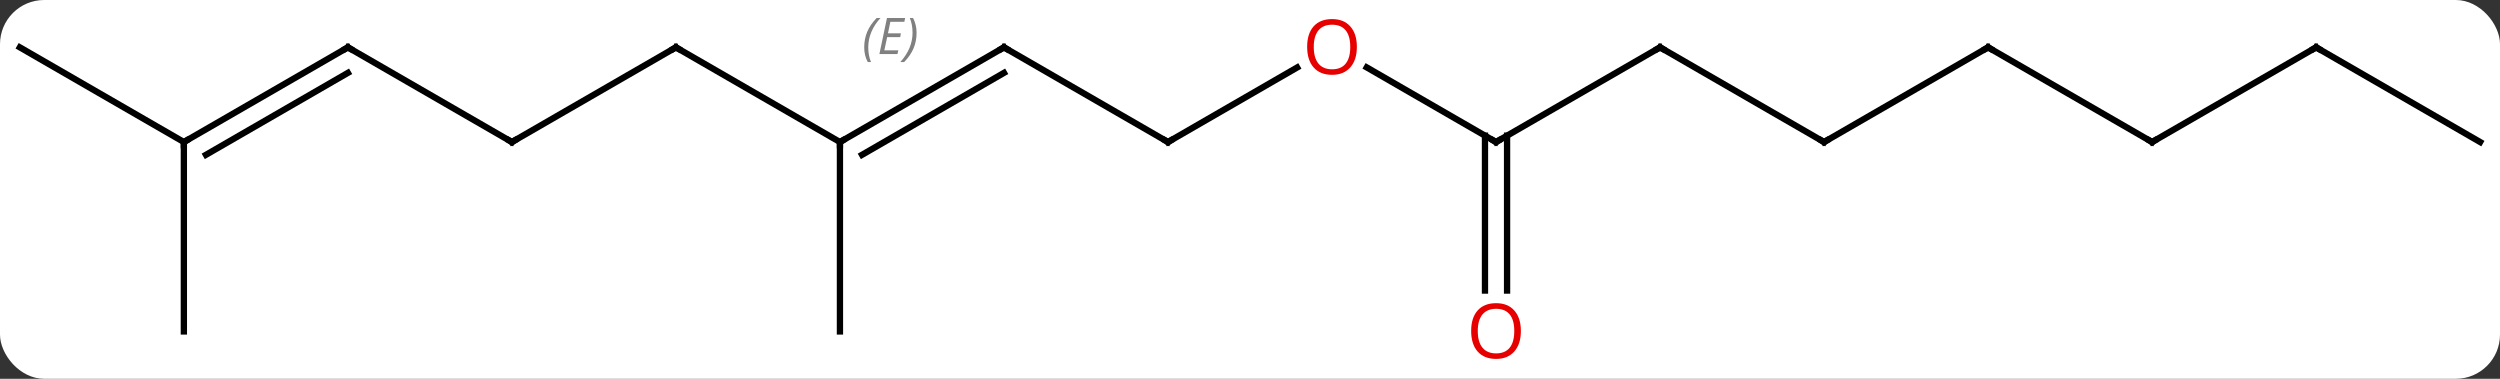 <svg width="396" viewBox="0 0 396 60" style="fill-opacity:1; color-rendering:auto; color-interpolation:auto; text-rendering:auto; stroke:black; stroke-linecap:square; stroke-miterlimit:10; shape-rendering:auto; stroke-opacity:1; fill:black; stroke-dasharray:none; font-weight:normal; stroke-width:1; font-family:'Open Sans'; font-style:normal; stroke-linejoin:miter; font-size:12; stroke-dashoffset:0; image-rendering:auto;" height="60" class="cas-substance-image" xmlns:xlink="http://www.w3.org/1999/xlink" xmlns="http://www.w3.org/2000/svg"><rect x="0" y="0" width="396" height="60" fill="#333333" stroke="none"/><svg class="cas-substance-single-component"><rect y="0" x="0" width="396" stroke="none" ry="7" rx="7" height="60" fill="white" class="cas-substance-group"/><svg y="0" x="0" width="396" viewBox="0 0 396 60" style="fill:black;" height="60" class="cas-substance-single-component-image"><svg><g><g transform="translate(198,30)" style="text-rendering:geometricPrecision; color-rendering:optimizeQuality; color-interpolation:linearRGB; stroke-linecap:butt; image-rendering:optimizeQuality;"><line y2="-7.5" y1="-22.5" x2="-64.953" x1="-38.97" style="fill:none;"/><line y2="-5.479" y1="-18.459" x2="-61.453" x1="-38.97" style="fill:none;"/></g><g transform="translate(198,30)" style="stroke-linecap:butt; font-size:8.4px; fill:gray; text-rendering:geometricPrecision; image-rendering:optimizeQuality; color-rendering:optimizeQuality; font-family:'Open Sans'; font-style:italic; stroke:gray; color-interpolation:linearRGB;"><path style="stroke:none;" d="M-61.108 -22.496 Q-61.108 -23.825 -60.64 -24.95 Q-60.171 -26.075 -59.14 -27.153 L-58.53 -27.153 Q-59.499 -26.09 -59.983 -24.918 Q-60.468 -23.746 -60.468 -22.512 Q-60.468 -21.184 -60.03 -20.168 L-60.546 -20.168 Q-61.108 -21.2 -61.108 -22.496 ZM-55.845 -21.434 L-58.705 -21.434 L-57.502 -27.153 L-54.627 -27.153 L-54.752 -26.543 L-56.97 -26.543 L-57.345 -24.715 L-55.298 -24.715 L-55.408 -24.121 L-57.47 -24.121 L-57.923 -22.028 L-55.705 -22.028 L-55.845 -21.434 ZM-52.814 -24.809 Q-52.814 -23.481 -53.29 -22.348 Q-53.767 -21.215 -54.783 -20.168 L-55.392 -20.168 Q-53.454 -22.325 -53.454 -24.809 Q-53.454 -26.137 -53.892 -27.153 L-53.376 -27.153 Q-52.814 -26.09 -52.814 -24.809 Z"/><line y2="-7.5" y1="-22.5" x2="-12.99" x1="-38.97" style="fill:none; stroke:black;"/><line y2="-22.5" y1="-7.5" x2="-90.933" x1="-64.953" style="fill:none; stroke:black;"/><line y2="22.5" y1="-7.5" x2="-64.953" x1="-64.953" style="fill:none; stroke:black;"/><line y2="-19.311" y1="-7.5" x2="7.467" x1="-12.99" style="fill:none; stroke:black;"/><line y2="-7.5" y1="-22.5" x2="-116.913" x1="-90.933" style="fill:none; stroke:black;"/><line y2="-7.5" y1="-19.321" x2="38.97" x1="18.495" style="fill:none; stroke:black;"/><line y2="-22.5" y1="-7.5" x2="-142.893" x1="-116.913" style="fill:none; stroke:black;"/><line y2="-22.5" y1="-7.5" x2="64.953" x1="38.97" style="fill:none; stroke:black;"/><line y2="16.023" y1="-8.51" x2="37.22" x1="37.22" style="fill:none; stroke:black;"/><line y2="16.023" y1="-8.51" x2="40.72" x1="40.72" style="fill:none; stroke:black;"/><line y2="-7.5" y1="-22.5" x2="-168.876" x1="-142.893" style="fill:none; stroke:black;"/><line y2="-5.479" y1="-18.459" x2="-165.376" x1="-142.893" style="fill:none; stroke:black;"/><line y2="-7.5" y1="-22.5" x2="90.933" x1="64.953" style="fill:none; stroke:black;"/><line y2="-22.5" y1="-7.5" x2="-194.856" x1="-168.876" style="fill:none; stroke:black;"/><line y2="22.5" y1="-7.5" x2="-168.876" x1="-168.876" style="fill:none; stroke:black;"/><line y2="-22.5" y1="-7.5" x2="116.913" x1="90.933" style="fill:none; stroke:black;"/><line y2="-7.5" y1="-22.5" x2="142.893" x1="116.913" style="fill:none; stroke:black;"/><line y2="-22.5" y1="-7.5" x2="168.876" x1="142.893" style="fill:none; stroke:black;"/><line y2="-7.5" y1="-22.5" x2="194.856" x1="168.876" style="fill:none; stroke:black;"/><path style="fill:none; stroke-miterlimit:5; stroke:black;" d="M-39.403 -22.25 L-38.97 -22.5 L-38.537 -22.25"/><path style="fill:none; stroke-miterlimit:5; stroke:black;" d="M-64.52 -7.75 L-64.953 -7.5 L-64.953 -7"/><path style="fill:none; stroke-miterlimit:5; stroke:black;" d="M-13.423 -7.75 L-12.99 -7.5 L-12.557 -7.75"/><path style="fill:none; stroke-miterlimit:5; stroke:black;" d="M-90.5 -22.25 L-90.933 -22.5 L-91.366 -22.25"/></g><g transform="translate(198,30)" style="stroke-linecap:butt; fill:rgb(230,0,0); text-rendering:geometricPrecision; color-rendering:optimizeQuality; image-rendering:optimizeQuality; font-family:'Open Sans'; stroke:rgb(230,0,0); color-interpolation:linearRGB; stroke-miterlimit:5;"><path style="stroke:none;" d="M16.927 -22.57 Q16.927 -20.508 15.888 -19.328 Q14.849 -18.148 13.006 -18.148 Q11.115 -18.148 10.084 -19.312 Q9.053 -20.477 9.053 -22.586 Q9.053 -24.68 10.084 -25.828 Q11.115 -26.977 13.006 -26.977 Q14.865 -26.977 15.896 -25.805 Q16.927 -24.633 16.927 -22.57 ZM10.099 -22.57 Q10.099 -20.836 10.842 -19.93 Q11.584 -19.023 13.006 -19.023 Q14.428 -19.023 15.154 -19.922 Q15.881 -20.82 15.881 -22.57 Q15.881 -24.305 15.154 -25.195 Q14.428 -26.086 13.006 -26.086 Q11.584 -26.086 10.842 -25.188 Q10.099 -24.289 10.099 -22.57 Z"/><path style="fill:none; stroke:black;" d="M-116.48 -7.75 L-116.913 -7.5 L-117.346 -7.75"/><path style="fill:none; stroke:black;" d="M38.537 -7.75 L38.97 -7.5 L39.403 -7.75"/><path style="fill:none; stroke:black;" d="M-142.46 -22.25 L-142.893 -22.5 L-143.326 -22.25"/><path style="fill:none; stroke:black;" d="M64.52 -22.25 L64.953 -22.5 L65.386 -22.25"/><path style="stroke:none;" d="M42.907 22.43 Q42.907 24.492 41.868 25.672 Q40.829 26.852 38.986 26.852 Q37.095 26.852 36.064 25.688 Q35.032 24.523 35.032 22.414 Q35.032 20.32 36.064 19.172 Q37.095 18.023 38.986 18.023 Q40.845 18.023 41.876 19.195 Q42.907 20.367 42.907 22.43 ZM36.079 22.43 Q36.079 24.164 36.822 25.07 Q37.564 25.977 38.986 25.977 Q40.407 25.977 41.134 25.078 Q41.861 24.18 41.861 22.43 Q41.861 20.695 41.134 19.805 Q40.407 18.914 38.986 18.914 Q37.564 18.914 36.822 19.812 Q36.079 20.711 36.079 22.43 Z"/><path style="fill:none; stroke:black;" d="M-168.443 -7.75 L-168.876 -7.5 L-168.876 -7"/><path style="fill:none; stroke:black;" d="M90.5 -7.75 L90.933 -7.5 L91.366 -7.75"/><path style="fill:none; stroke:black;" d="M116.48 -22.25 L116.913 -22.5 L117.346 -22.25"/><path style="fill:none; stroke:black;" d="M142.46 -7.75 L142.893 -7.5 L143.326 -7.75"/><path style="fill:none; stroke:black;" d="M168.443 -22.25 L168.876 -22.5 L169.309 -22.25"/></g></g></svg></svg></svg></svg>